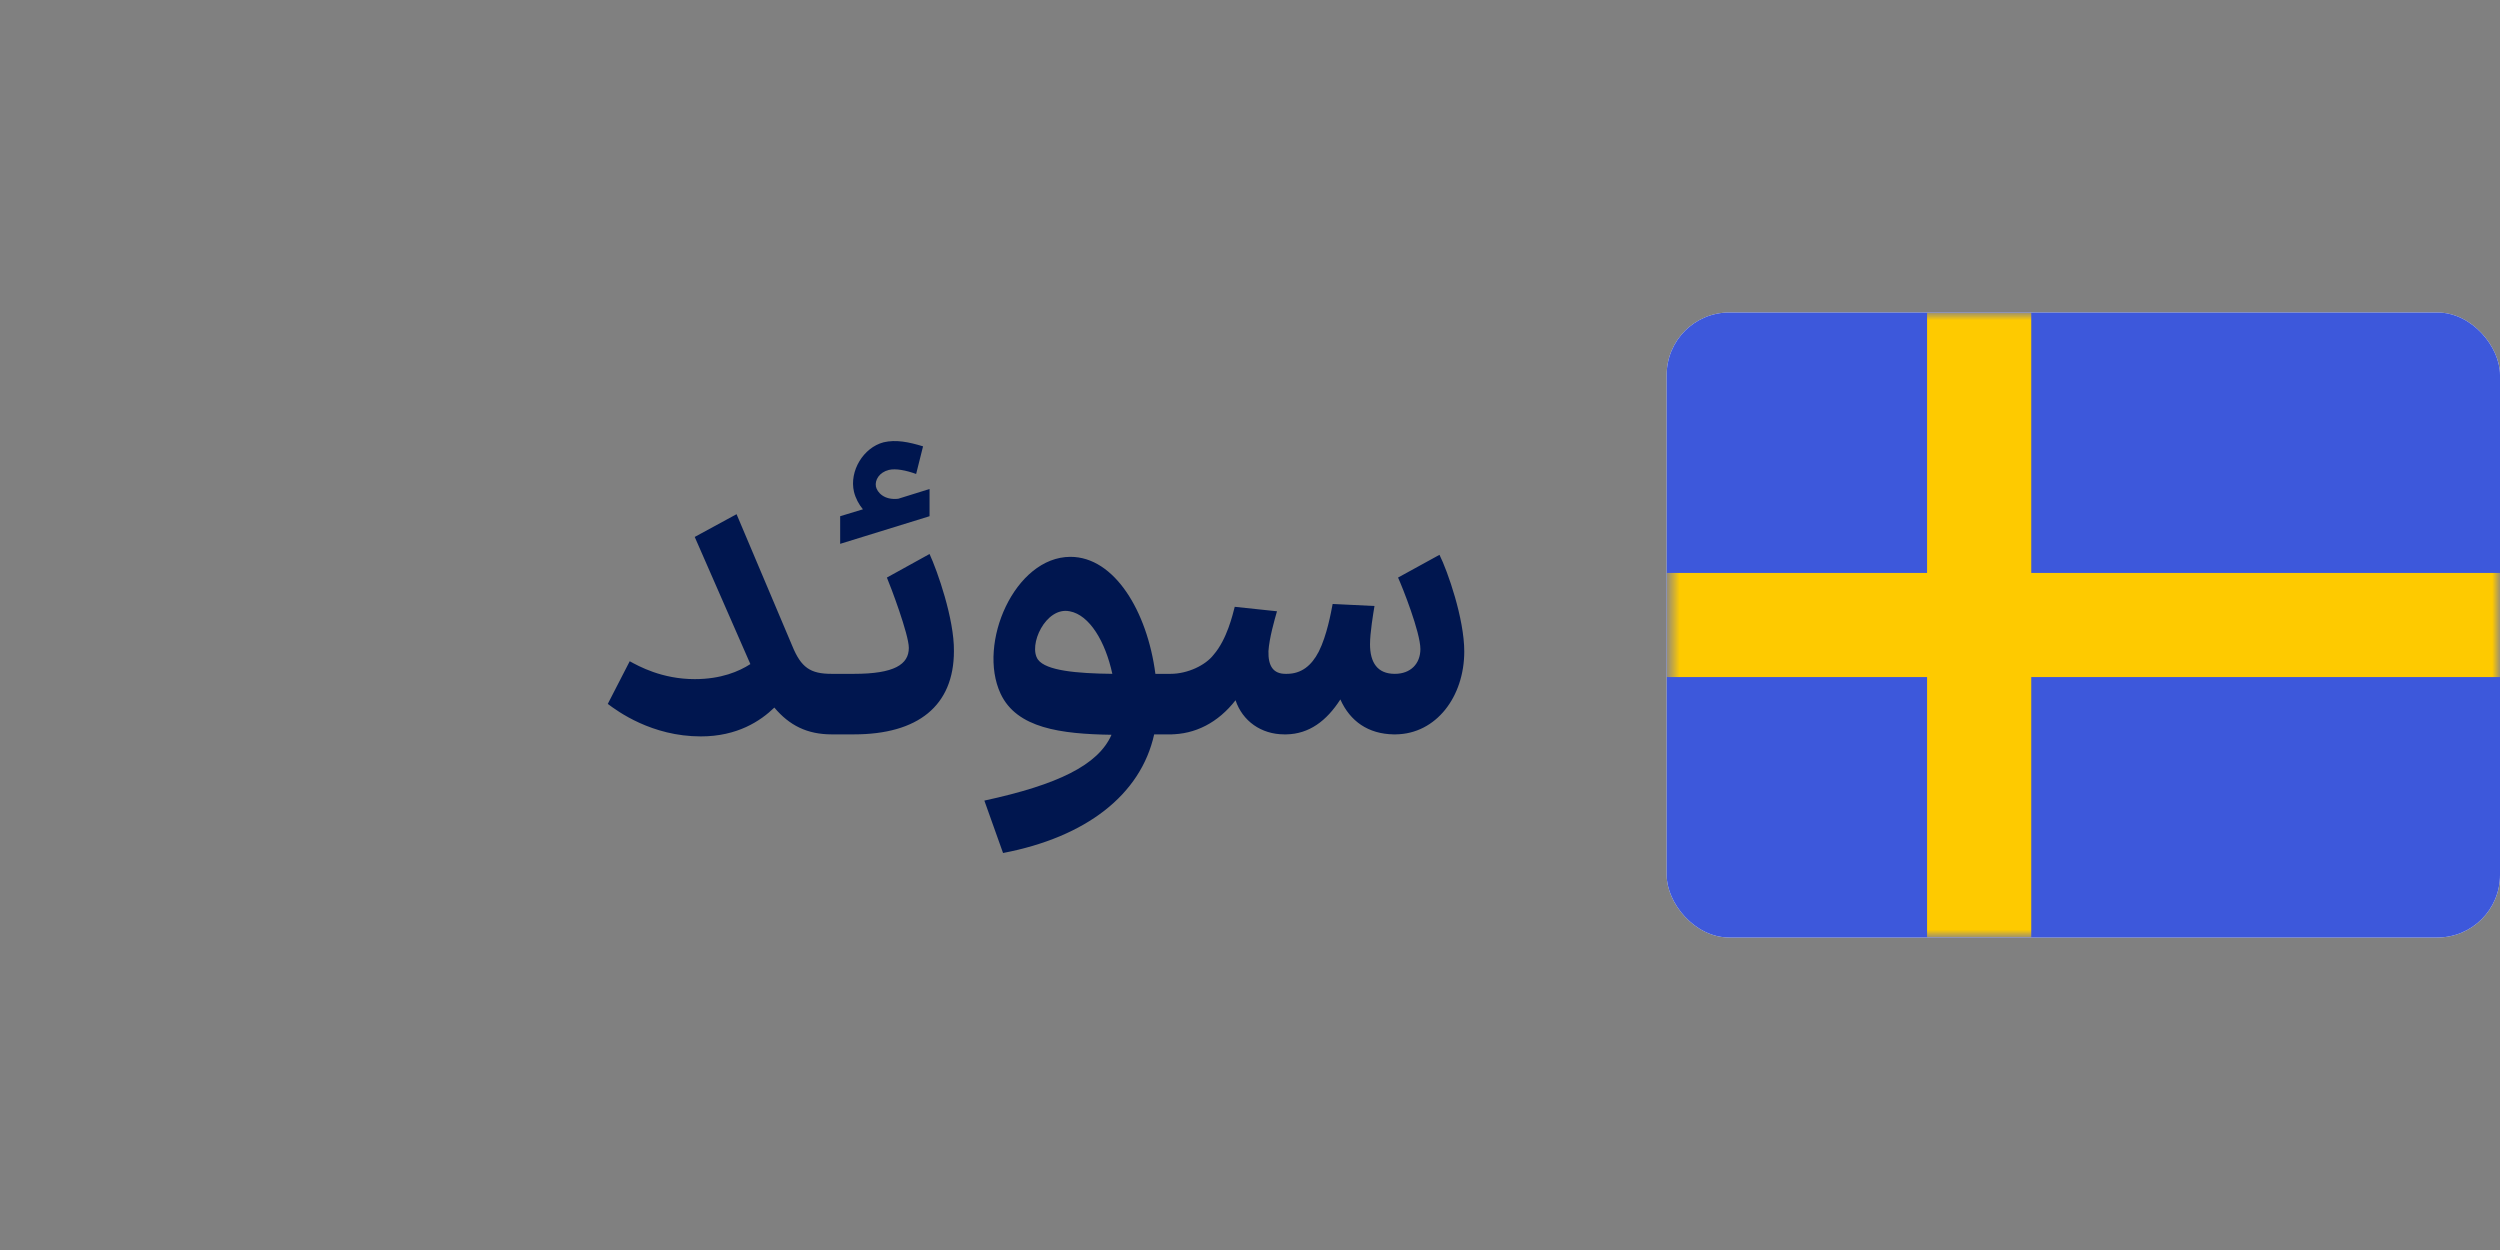 <svg width="160" height="80" viewBox="0 0 160 80" fill="none" xmlns="http://www.w3.org/2000/svg">
  <rect x="0" y="0" width="160" height="80" fill="#808080" stroke="none"/>
  <path d="M53.224 47C51.664 47 50.52 46.428 49.558 45.284C48.674 46.142 47.192 47.13 44.852 47.13C41.706 47.13 39.522 45.518 38.898 45.05L40.302 42.32C40.874 42.632 42.356 43.464 44.462 43.464C46.152 43.464 47.296 42.97 48.024 42.502L44.462 34.364L47.14 32.908L50.702 41.332C51.274 42.736 51.872 43.126 53.224 43.126H53.536L53.744 45.076L53.536 47H53.224ZM53.277 47V43.126H54.655C57.229 43.126 58.165 42.528 58.165 41.462C58.165 40.604 56.995 37.51 56.761 36.964L59.491 35.456C59.985 36.522 61.077 39.616 61.051 41.67C61.051 45.18 58.737 47 54.655 47H53.277ZM53.771 34.806V33.038L55.227 32.596C54.967 32.284 54.759 31.894 54.655 31.478C54.343 30.152 55.253 28.644 56.553 28.306C57.333 28.124 58.139 28.28 59.075 28.566L58.633 30.334C57.983 30.1 57.333 29.97 56.891 30.074C56.267 30.23 55.981 30.724 56.059 31.14C56.137 31.504 56.579 32.024 57.489 31.92L59.491 31.296V33.038L53.771 34.806ZM62.999 51.238C67.679 50.224 70.279 48.976 71.137 47.026C67.887 46.974 65.079 46.61 64.039 44.4C62.531 41.176 64.949 35.638 68.511 35.638C71.319 35.638 73.425 39.122 73.945 43.126H75.037L75.245 45.076L75.037 47H73.867C73.009 50.874 69.499 53.578 64.195 54.592L62.999 51.238ZM66.431 42.216C66.951 42.918 68.875 43.1 71.189 43.126C70.747 41.072 69.733 39.356 68.459 39.122C66.925 38.81 65.781 41.306 66.431 42.216ZM89.189 47C87.577 46.974 86.407 46.168 85.783 44.764C84.899 46.142 83.781 46.974 82.325 47H82.195C80.713 47 79.517 46.142 79.075 44.816C77.957 46.246 76.501 47 74.863 47H74.785L74.577 45.076L74.785 43.126H74.915C76.007 43.126 77.151 42.58 77.671 41.904C78.529 40.916 78.893 39.33 79.023 38.836L81.727 39.122C81.571 39.668 81.233 40.838 81.181 41.67C81.155 42.632 81.493 43.126 82.273 43.126H82.351C83.287 43.126 83.937 42.606 84.405 41.696C84.925 40.656 85.185 39.2 85.289 38.654L87.967 38.784C87.889 39.252 87.681 40.5 87.681 41.228C87.681 42.398 88.149 43.126 89.267 43.126C90.281 43.126 90.905 42.476 90.905 41.54C90.905 40.474 89.761 37.588 89.475 36.964L92.127 35.508C92.647 36.548 93.713 39.59 93.713 41.696C93.713 44.582 91.919 46.974 89.319 47H89.267H89.189Z" fill="#00164F"/>
  <g clip-path="url(#clip0_3535_3580)">
    <rect x="106.667" y="20" width="53.333" height="40" rx="4" fill="white"/>
    <path fill-rule="evenodd" clip-rule="evenodd" d="M106.667 20V60H160V20H106.667Z" fill="#3D58DB"/>
    <mask id="mask0_3535_3580" style="mask-type:luminance" maskUnits="userSpaceOnUse" x="106" y="20" width="54" height="40">
      <path fill-rule="evenodd" clip-rule="evenodd" d="M106.667 20V60H160V20H106.667Z" fill="white"/>
    </mask>
    <g mask="url(#mask0_3535_3580)">
      <path fill-rule="evenodd" clip-rule="evenodd" d="M123.333 20H130V36.667H160V43.333H130V60H123.333V43.333H106.667V36.667H123.333V20Z" fill="#FECA00"/>
    </g>
  </g>
  <defs>
    <clipPath id="clip0_3535_3580">
      <rect x="106.667" y="20" width="53.333" height="40" rx="4" fill="white"/>
    </clipPath>
  </defs>
</svg>
